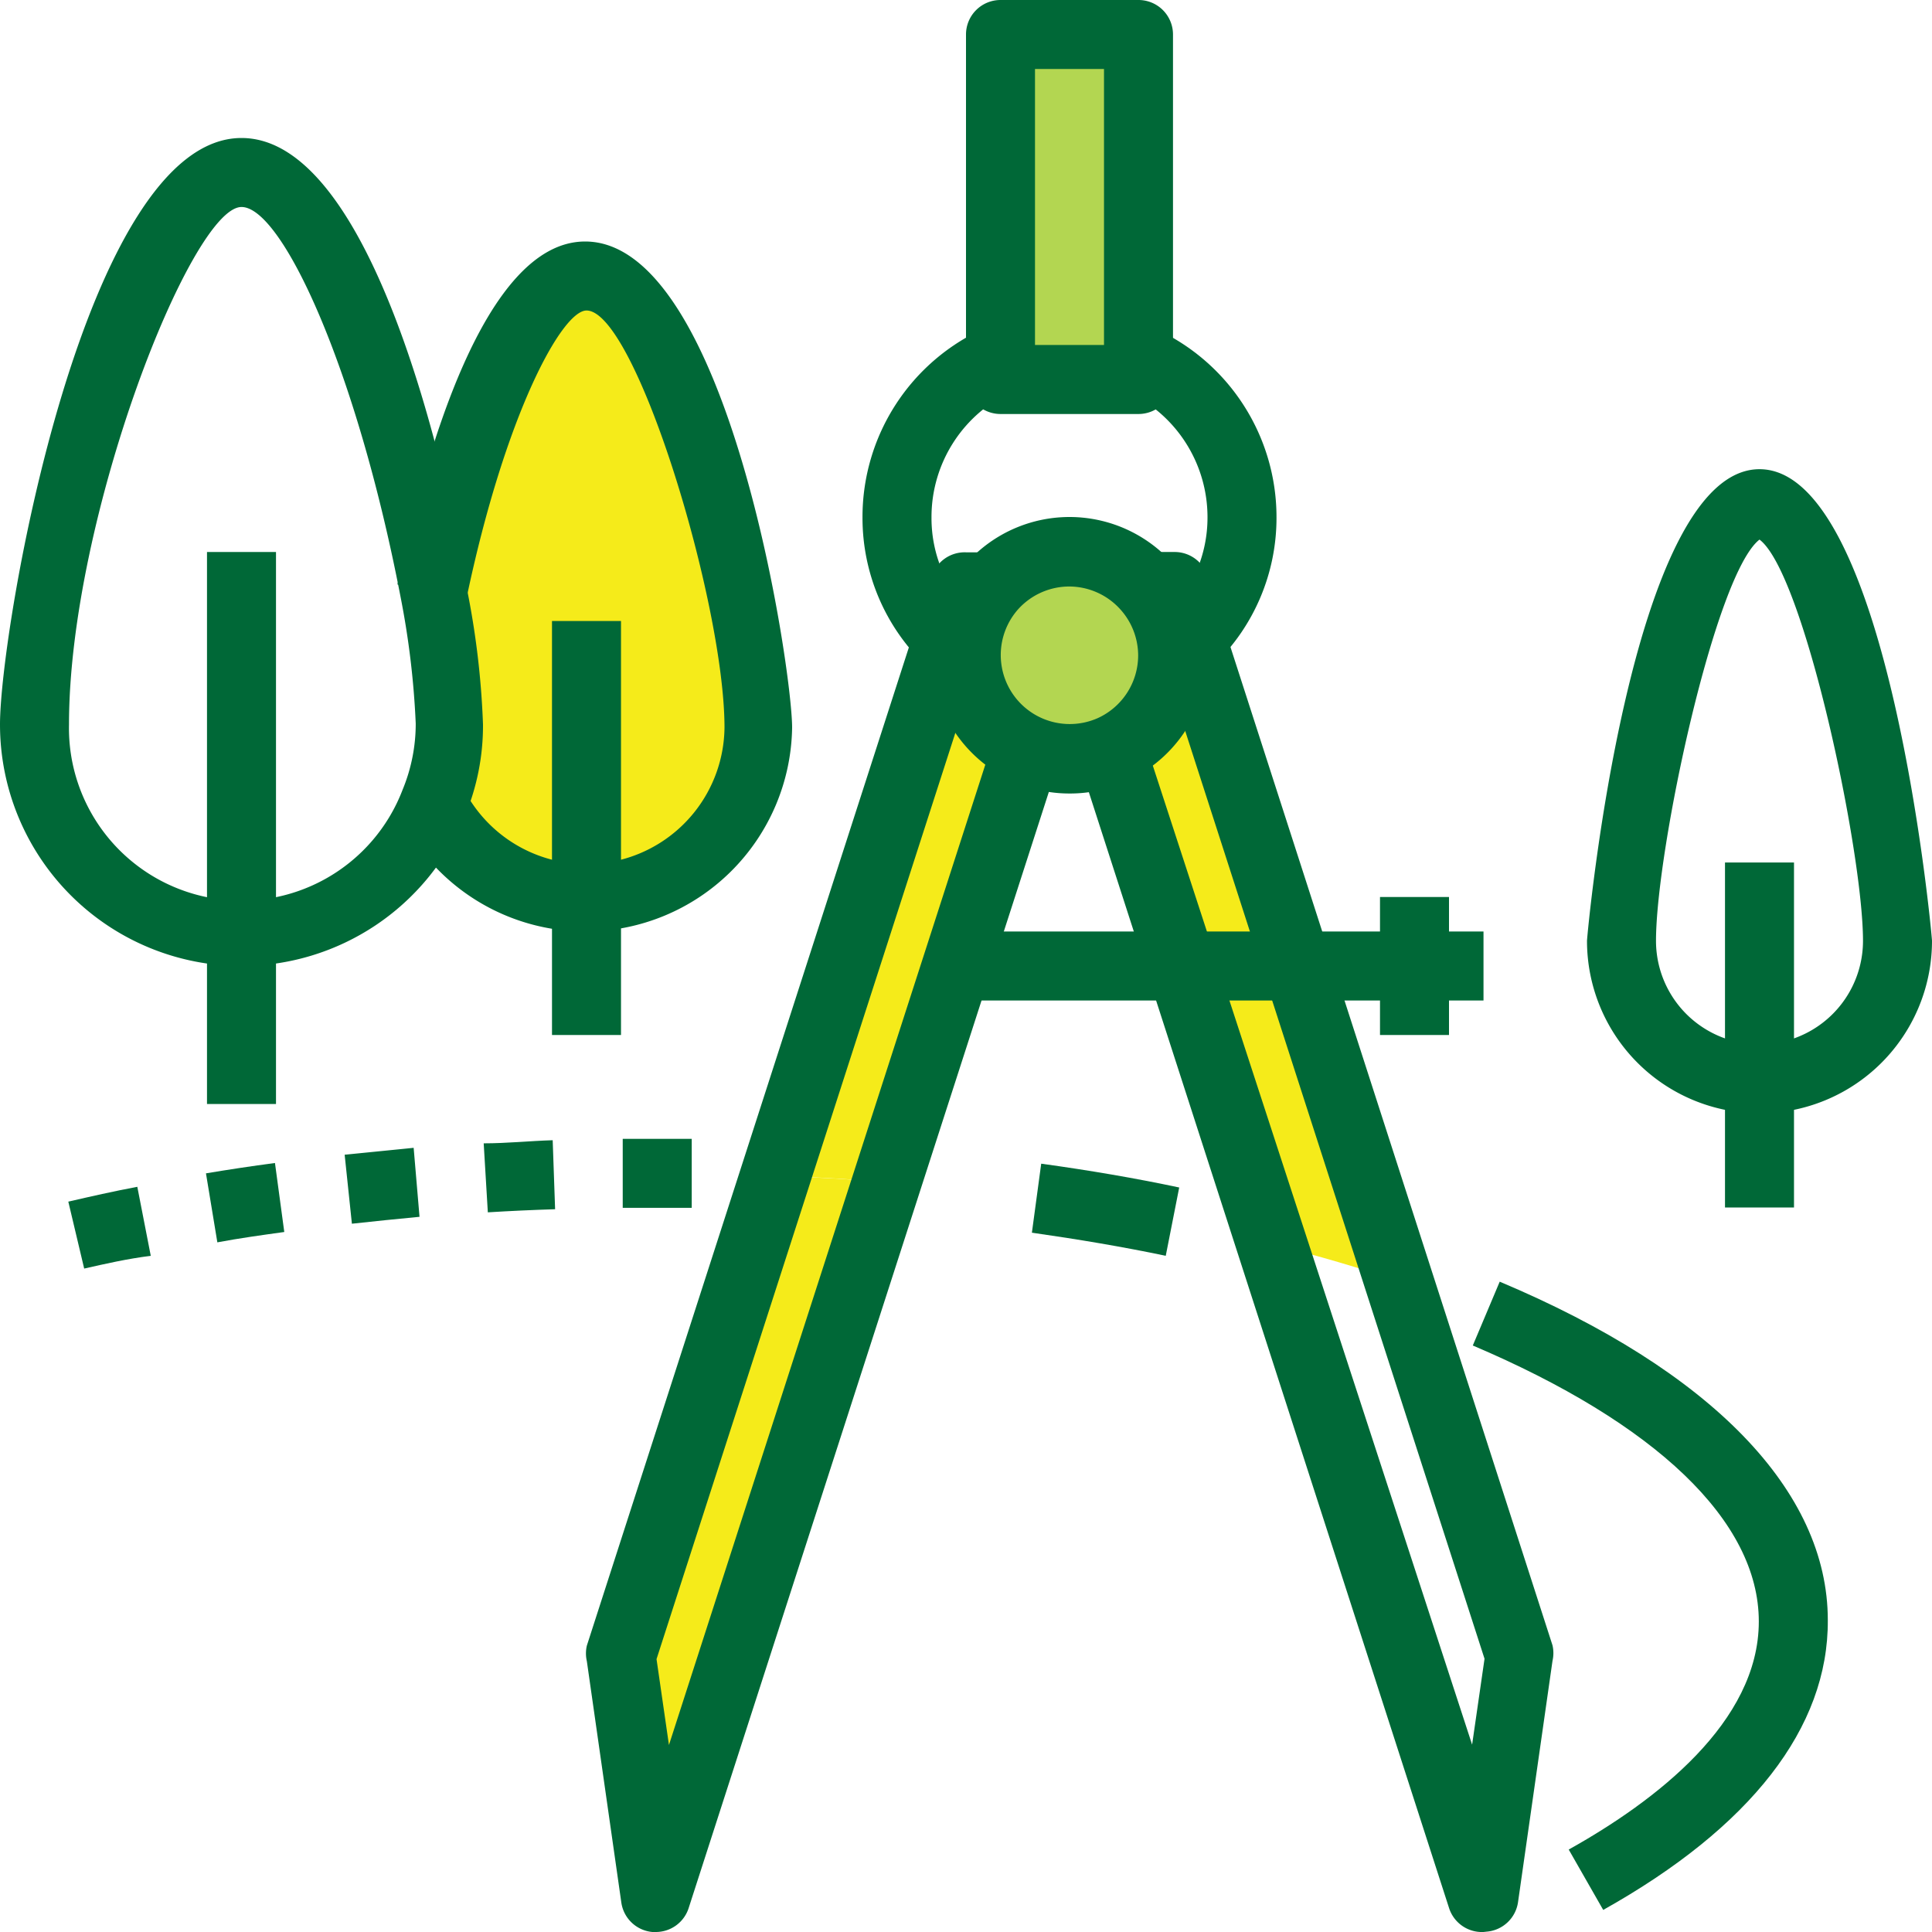 <svg id="Layer_1" data-name="Layer 1" xmlns="http://www.w3.org/2000/svg" viewBox="0 0 56 56"><defs><style>.cls-1{fill:#f5eb1a;}.cls-2{fill:#b3d651;}.cls-3{fill:#006837;}</style></defs><path class="cls-1" d="M248.88,170.11l3,9.14c-1.14-.39-2.34-.74-3.61-1.06l-2.6-8.08Z" transform="translate(-211.33 -142.11)"/><path class="cls-1" d="M245.83,160.66l3,9.45h-3.26l-2-6.28a3,3,0,0,0,1-4.72h.77Z" transform="translate(-211.33 -142.11)"/><path class="cls-1" d="M239.33,161.11a3,3,0,0,0,1.74,2.72l-2,6.2-2,6.35c-1.05-.09-2.11-.15-3.2-.19l5-15.53.5-1.55h.77A3,3,0,0,0,239.33,161.11Z" transform="translate(-211.33 -142.11)"/><path class="cls-1" d="M237,176.38l-6.69,20.73-1-7,4.49-13.92C234.91,176.23,236,176.29,237,176.38Z" transform="translate(-211.33 -142.11)"/><path class="cls-1" d="M228.33,168.11a5,5,0,0,1-4.46-2.69,5.92,5.92,0,0,0,.46-2.31,24.22,24.22,0,0,0-.46-3.85c.83-4,2.51-9.15,4.46-9.15,2.76,0,5,10.38,5,13.09A5,5,0,0,1,228.33,168.11Z" transform="translate(-211.33 -142.11)"/><path class="cls-2" d="M243.59,163.83a3,3,0,0,1-2.52,0,3,3,0,0,1-1-4.72,3,3,0,0,1,5.23,2A3,3,0,0,1,243.59,163.83Z" transform="translate(-211.33 -142.11)"/><polygon class="cls-2" points="33 10.41 33 11 29 11 29 10.41 29 1 33 1 33 10.41"/><path class="cls-3" d="M242.33,165.11a3.91,3.91,0,0,1-1.69-.38,4,4,0,0,1-2.31-3.62,4,4,0,0,1,7-2.66,4,4,0,0,1-1.3,6.28A3.9,3.9,0,0,1,242.33,165.11Zm0-6a2,2,0,0,0-1.48.65,2,2,0,0,0,2.31,3.16h0a2,2,0,0,0,1.16-1.81,2,2,0,0,0-.51-1.33A2,2,0,0,0,242.33,159.11Z" transform="translate(-211.33 -142.11)"/><path class="cls-3" d="M238.13,161.37a5.91,5.91,0,0,1-1.8-4.26,6,6,0,0,1,3.59-5.51l.81,1.83a4,4,0,0,0-2.4,3.68,3.89,3.89,0,0,0,1.2,2.83Z" transform="translate(-211.33 -142.11)"/><path class="cls-3" d="M246.53,161.37l-1.4-1.43a3.93,3.93,0,0,0,1.2-2.83,4,4,0,0,0-2.41-3.68l.81-1.83a6,6,0,0,1,3.6,5.51A5.91,5.91,0,0,1,246.53,161.37Z" transform="translate(-211.33 -142.11)"/><path class="cls-3" d="M244.33,154.11h-4a1,1,0,0,1-1-1v-10a1,1,0,0,1,1-1h4a1,1,0,0,1,1,1v10A1,1,0,0,1,244.33,154.11Zm-3-2h2v-8h-2Z" transform="translate(-211.33 -142.11)"/><path class="cls-3" d="M254.33,198.11a1,1,0,0,1-1-.7l-10.74-33.27,1.9-.62L254,192.68l.36-2.49-9.93-30.78.18-.06v-1.24h.77a1,1,0,0,1,.95.69l10,31a1,1,0,0,1,0,.45l-1,7a1,1,0,0,1-.91.85Z" transform="translate(-211.33 -142.11)"/><path class="cls-3" d="M230.33,198.11h-.09a1,1,0,0,1-.9-.85l-1-7a1,1,0,0,1,0-.45l10-31a1,1,0,0,1,1-.69h.77v1.24l.18.06-9.93,30.78.36,2.49,9.41-29.16,1.9.61-10.74,33.28A1,1,0,0,1,230.33,198.11Z" transform="translate(-211.33 -142.11)"/><rect class="cls-3" x="28" y="27" width="15" height="2"/><rect class="cls-3" x="40" y="26" width="2" height="4"/><path class="cls-3" d="M213.77,178.88l-.46-1.94c.65-.15,1.31-.3,2-.43l.39,2C215,178.6,214.39,178.74,213.77,178.88Zm3.86-.76-.33-2c.66-.11,1.32-.21,2-.3l.27,2C218.92,177.91,218.27,178,217.63,178.12Zm3.9-.54-.21-2,2-.2.17,2C222.84,177.44,222.18,177.51,221.53,177.58Zm3.94-.33-.12-2c.67,0,1.34-.07,2-.09l.07,2C226.78,177.18,226.12,177.21,225.47,177.25Zm5.91-.13h-2l0-2c.67,0,1.35,0,2,0Z" transform="translate(-211.33 -142.11)"/><path class="cls-3" d="M245.12,178.51c-1.24-.26-2.55-.48-3.88-.67l.27-2c1.38.19,2.73.42,4,.69Z" transform="translate(-211.33 -142.11)"/><path class="cls-3" d="M257.8,197.47l-1-1.75c2.51-1.4,5.51-3.69,5.51-6.61s-3-5.75-8.29-8l.78-1.85c6.13,2.58,9.51,6.06,9.51,9.81C264.33,192.19,262.07,195.08,257.8,197.47Z" transform="translate(-211.33 -142.11)"/><path class="cls-3" d="M218.33,170.11a7,7,0,0,1-7-7c0-2.77,2.44-17,7-17,3.84,0,6,9.92,6.52,13a24.23,24.23,0,0,1,.48,4,6.8,6.8,0,0,1-.54,2.69A7,7,0,0,1,218.33,170.11Zm0-22c-1.45,0-5,9-5,15A5,5,0,0,0,223,165h0a5,5,0,0,0,.38-1.92,24.43,24.43,0,0,0-.44-3.67C221.66,152.76,219.5,148.11,218.33,148.11Z" transform="translate(-211.33 -142.11)"/><rect class="cls-3" x="6" y="16" width="2" height="16"/><path class="cls-3" d="M228.33,169.11a6,6,0,0,1-5.35-3.23l1.78-.92a4,4,0,0,0,7.57-1.76c0-3.62-2.58-12.09-4-12.09-.71,0-2.36,3-3.48,8.35l-2-.41c.77-3.71,2.51-9.94,5.44-9.94,4.15,0,6,12.39,6,14.09A6,6,0,0,1,228.33,169.11Z" transform="translate(-211.33 -142.11)"/><rect class="cls-3" x="16" y="18" width="2" height="12"/><path class="cls-3" d="M262.33,174.38a5,5,0,0,1-5-5c0-.14,1.24-13.67,5-13.67s5,13.53,5,13.67A5,5,0,0,1,262.33,174.38Zm0-16.63c-1.29,1-3,9-3,11.63a3,3,0,0,0,6,0C265.33,166.79,263.62,158.72,262.33,157.75Z" transform="translate(-211.33 -142.11)"/><rect class="cls-3" x="50" y="25" width="2" height="10"/></svg>